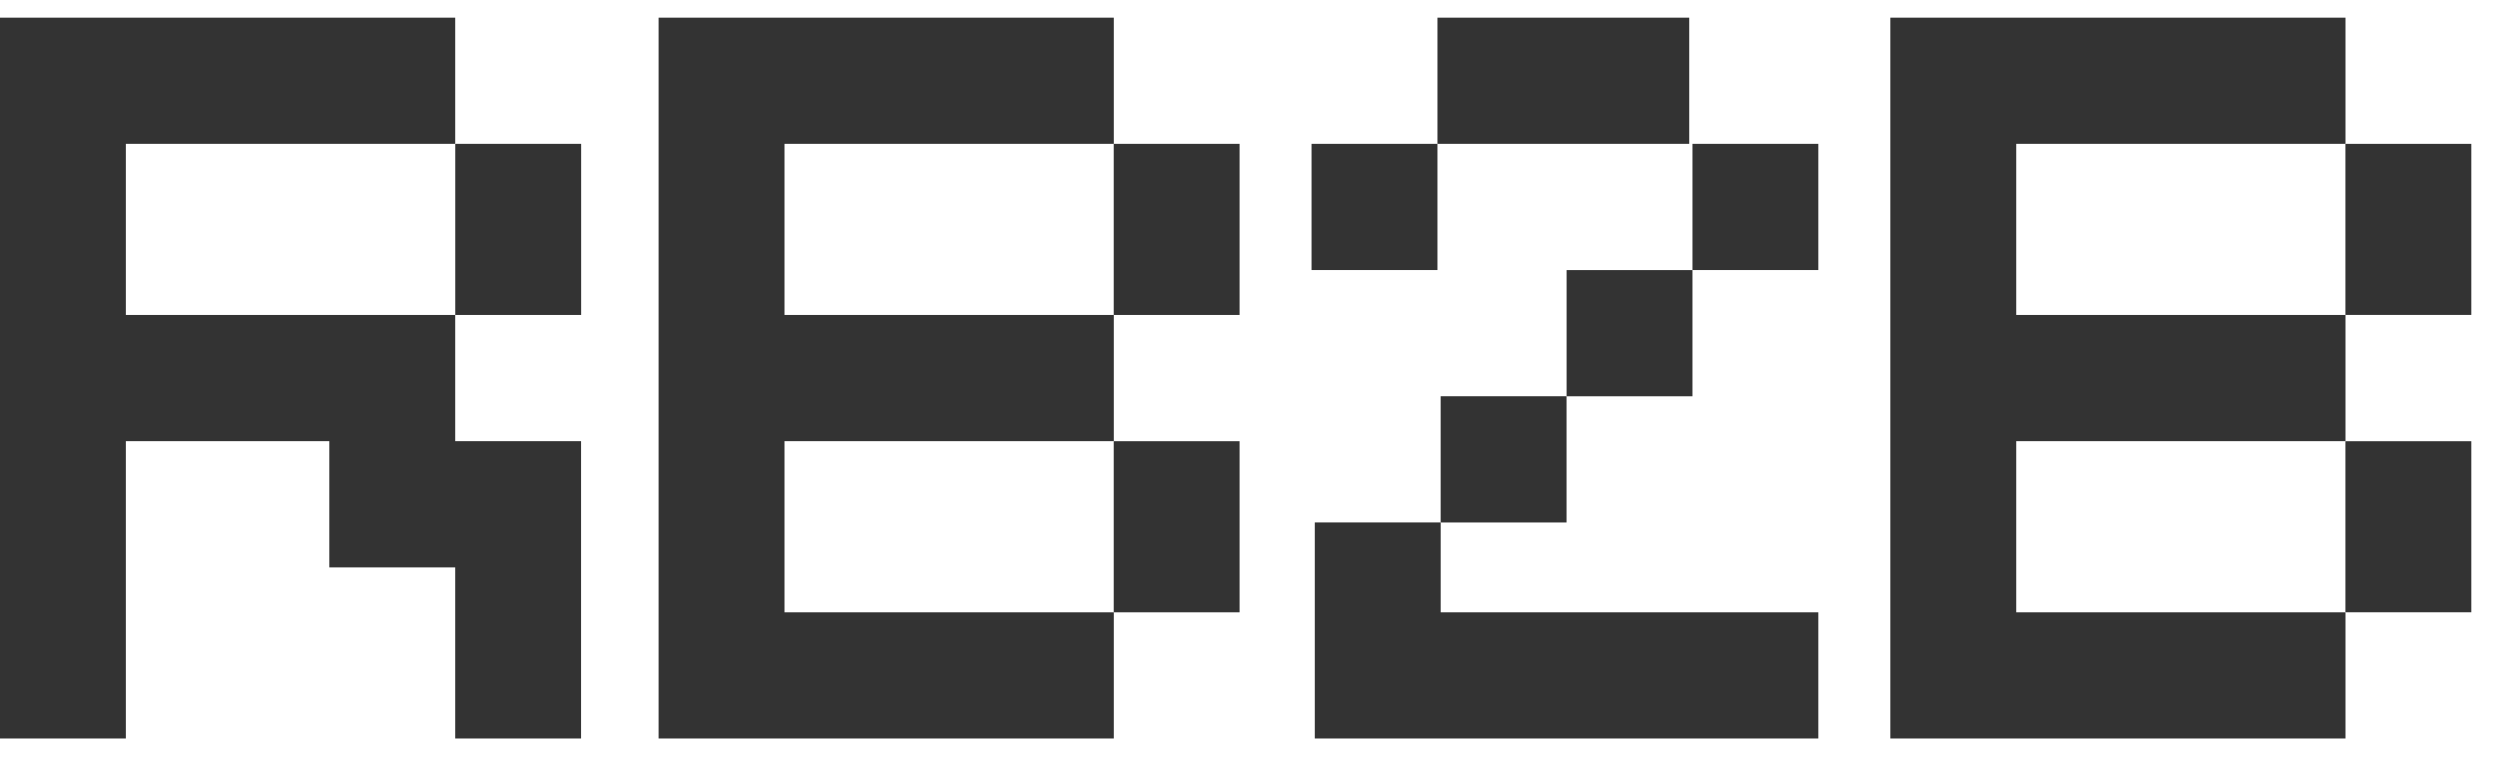 <svg xmlns="http://www.w3.org/2000/svg" fill="none" viewBox="0 0 61 19" height="19" width="61">
<g clip-path="url(#clip0_2901_87158)">
<path fill-opacity="0.8" fill="black" d="M35.074 3.51H32.002V6.589H35.074V3.51Z"></path>
<path fill-opacity="0.8" fill="black" d="M44.367 3.51H41.296V6.589H44.367V3.51Z"></path>
<path fill-opacity="0.8" fill="black" d="M41.296 6.59H38.225V9.669H41.296V6.59Z"></path>
<path fill-opacity="0.8" fill="black" d="M38.224 9.668H35.152V12.748H38.224V9.668Z"></path>
<path fill-opacity="0.8" fill="black" d="M32.081 14.94V15.826V18.019H44.367V14.94H35.153V12.747H32.081V14.94Z"></path>
<path fill-opacity="0.8" fill="black" d="M41.217 0.431H35.074V3.51H41.217V0.431Z"></path>
<path fill-opacity="0.8" fill="black" d="M19.142 3.51H27.177V0.431H19.142H16.07V18.019H19.142H27.177V14.94H19.142V10.764H27.177V7.685H19.142V3.51Z"></path>
<path fill-opacity="0.8" fill="black" d="M30.246 3.51H27.175V7.685H30.246V3.51Z"></path>
<path fill-opacity="0.8" fill="black" d="M30.246 10.765H27.175V14.94H30.246V10.765Z"></path>
<path fill-opacity="0.8" fill="black" d="M60.3 3.51H57.228V7.685H60.3V3.51Z"></path>
<path fill-opacity="0.8" fill="black" d="M60.3 10.765H57.228V14.94H60.3V10.765Z"></path>
<path fill-opacity="0.8" fill="black" d="M49.196 7.685V3.51H57.23V0.431H49.196H46.124V18.019H49.196H57.23V14.94H49.196V10.764H57.23V7.685H49.196Z"></path>
<path fill-opacity="0.8" fill="black" d="M3.071 3.51H11.107V0.431H3.071H0V18.019H3.071V10.764H8.035V13.844H11.107V18.019H14.178V10.764H11.107V7.685H3.071V3.51Z"></path>
<path fill-opacity="0.8" fill="black" d="M14.18 3.51H11.108V7.685H14.18V3.51Z"></path>
</g>
<defs>
<clipPath id="clip0_2901_87158">
<rect transform="translate(0 0.18)" fill="white" height="18.09" width="60.3"></rect>
</clipPath>
</defs>
</svg>
